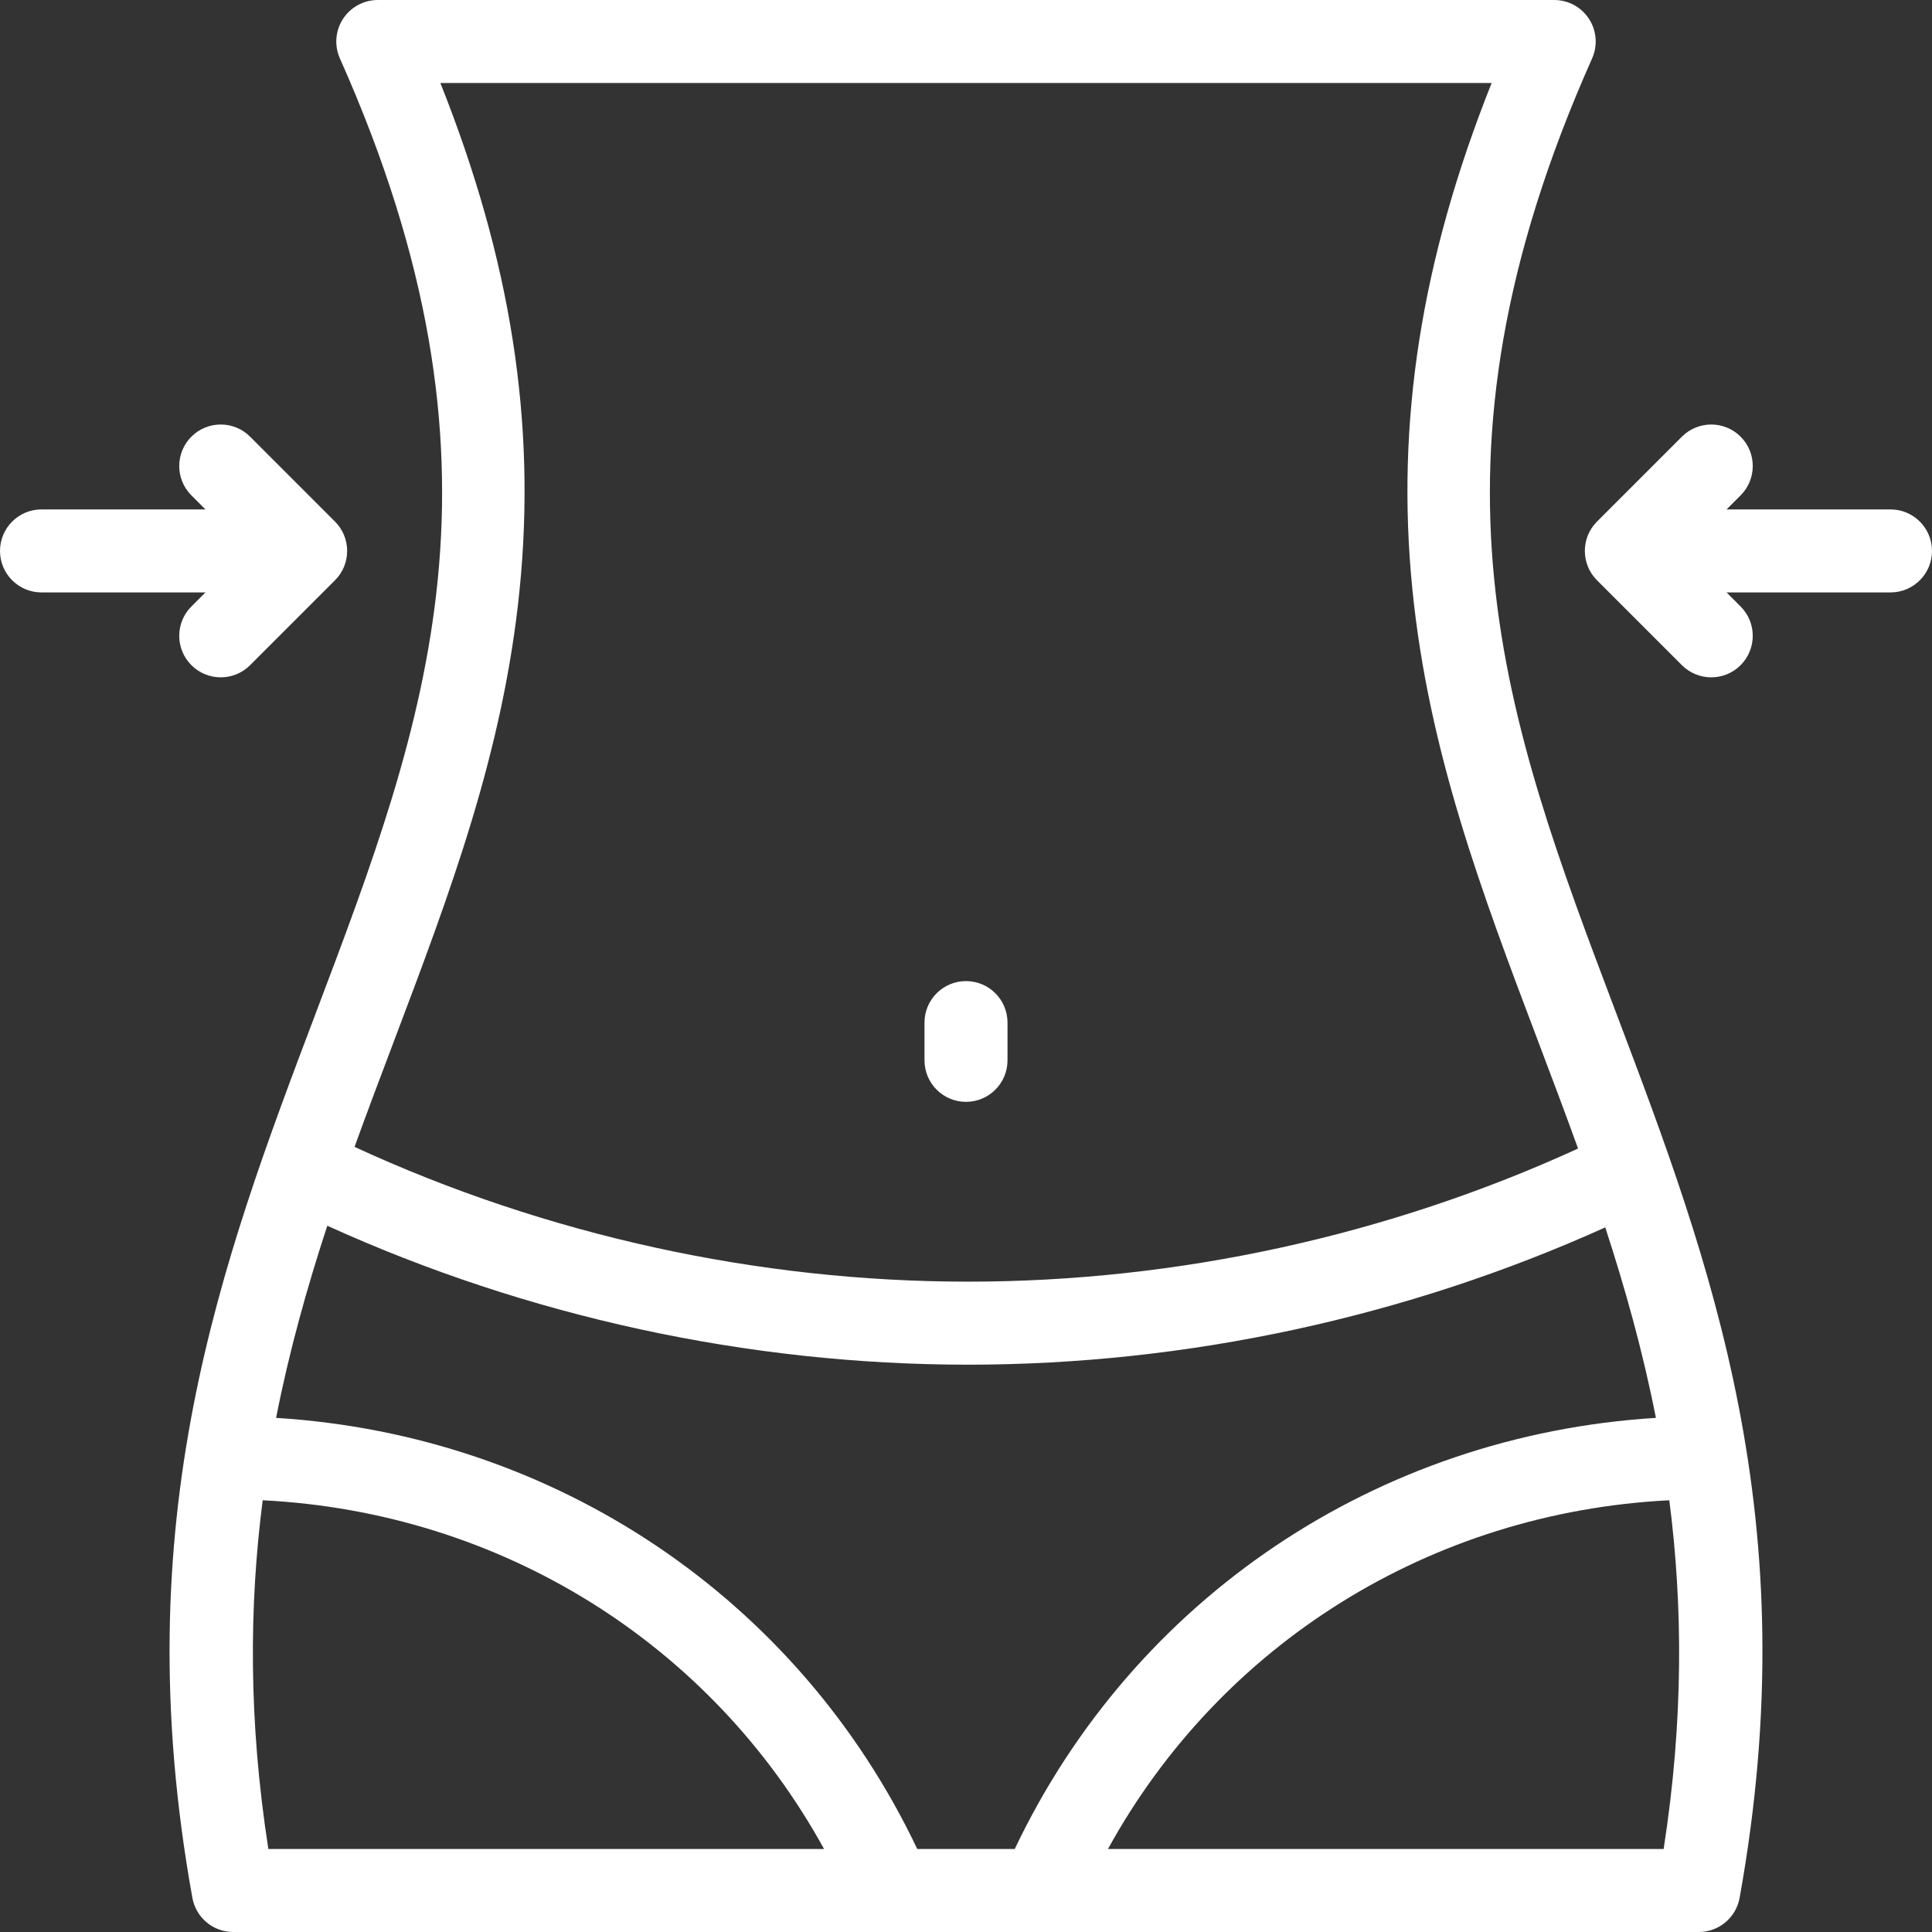 <?xml version="1.0" encoding="UTF-8"?> <svg xmlns="http://www.w3.org/2000/svg" xmlns:xlink="http://www.w3.org/1999/xlink" version="1.1" id="Layer_1" x="0px" y="0px" viewBox="0 0 512 512" style="enable-background:new 0 0 512 512;" xml:space="preserve"><rect x="0" y="0" width="512" height="512" fill="#333333" stroke="none"/> <g> <g> <path d="M428.245,268.305c-29.311-77.472-54.624-144.379-6.318-252.829c1.516-3.403,1.206-7.341-0.822-10.466 C419.076,1.886,415.604,0,411.879,0H100.122c-3.725,0-7.197,1.885-9.226,5.01c-2.028,3.125-2.338,7.063-0.822,10.466 c48.306,108.45,22.993,175.357-6.318,252.829c-25,66.077-50.85,134.404-32.771,234.647C51.929,508.19,56.487,512,61.81,512 h388.381c5.322,0,9.881-3.81,10.825-9.048C479.095,402.708,453.245,334.382,428.245,268.305z M243.085,490 c-31.606-66.453-96.051-109.664-169.915-114.249c3.492-17.781,8.227-34.621,13.567-50.92 c53.03,24.108,111.592,36.824,169.819,36.824c57.86,0,116.093-12.565,168.851-36.386c5.281,16.163,9.963,32.86,13.424,50.482 C364.99,380.336,300.523,423.549,268.916,490H243.085z M137.709,156.168c4.412-44.135-2.275-87.149-21.005-134.168h278.594 c-18.729,47.019-25.417,90.032-21.005,134.167c4.307,43.087,18.427,80.409,33.376,119.922c3.539,9.354,7.096,18.755,10.533,28.288 c-50.415,23.089-106.211,35.276-161.645,35.276c-55.795,0-111.917-12.339-162.598-35.715c3.388-9.384,6.89-18.64,10.375-27.85 C119.282,236.577,133.402,199.255,137.709,156.168z M69.616,397.585c63.173,3.187,118.852,37.99,148.764,92.415H71.117 C65.811,455.82,66.029,425.465,69.616,397.585z M440.884,490H293.622c29.914-54.423,85.61-89.227,148.763-92.414 C445.972,425.465,446.19,455.82,440.884,490z" fill="#ffffff"></path> <path d="M256,292c6.075,0,11-4.925,11-11v-10c0-6.075-4.925-11-11-11s-11,4.925-11,11v10C245,287.076,249.925,292,256,292z" fill="#ffffff"></path> </g> <g> <path style="fill:#ffffff;" d="M66.278,115.721c-4.296-4.296-11.261-4.296-15.557,0c-4.295,4.296-4.295,11.261,0,15.557 L54.443,135H11c-6.075,0-11,4.925-11,11s4.925,11,11,11h43.443l-3.722,3.722c-4.295,4.296-4.295,11.261,0,15.557 c2.148,2.148,4.963,3.222,7.778,3.222s5.63-1.074,7.778-3.222l22.5-22.5c4.295-4.296,4.295-11.261,0-15.557L66.278,115.721z"></path> <path style="fill:#ffffff;" d="M501,135h-43.443l3.722-3.722c4.295-4.296,4.295-11.261,0-15.557 c-4.296-4.296-11.261-4.296-15.557,0l-22.5,22.5c-4.295,4.296-4.295,11.261,0,15.557l22.5,22.5 c2.148,2.148,4.963,3.222,7.778,3.222s5.63-1.074,7.778-3.222c4.295-4.296,4.295-11.261,0-15.557L457.558,157H501 c6.075,0,11-4.925,11-11S507.076,135,501,135z"></path> </g> </g> <g> </g> <g> </g> <g> </g> <g> </g> <g> </g> <g> </g> <g> </g> <g> </g> <g> </g> <g> </g> <g> </g> <g> </g> <g> </g> <g> </g> <g> </g> </svg> 